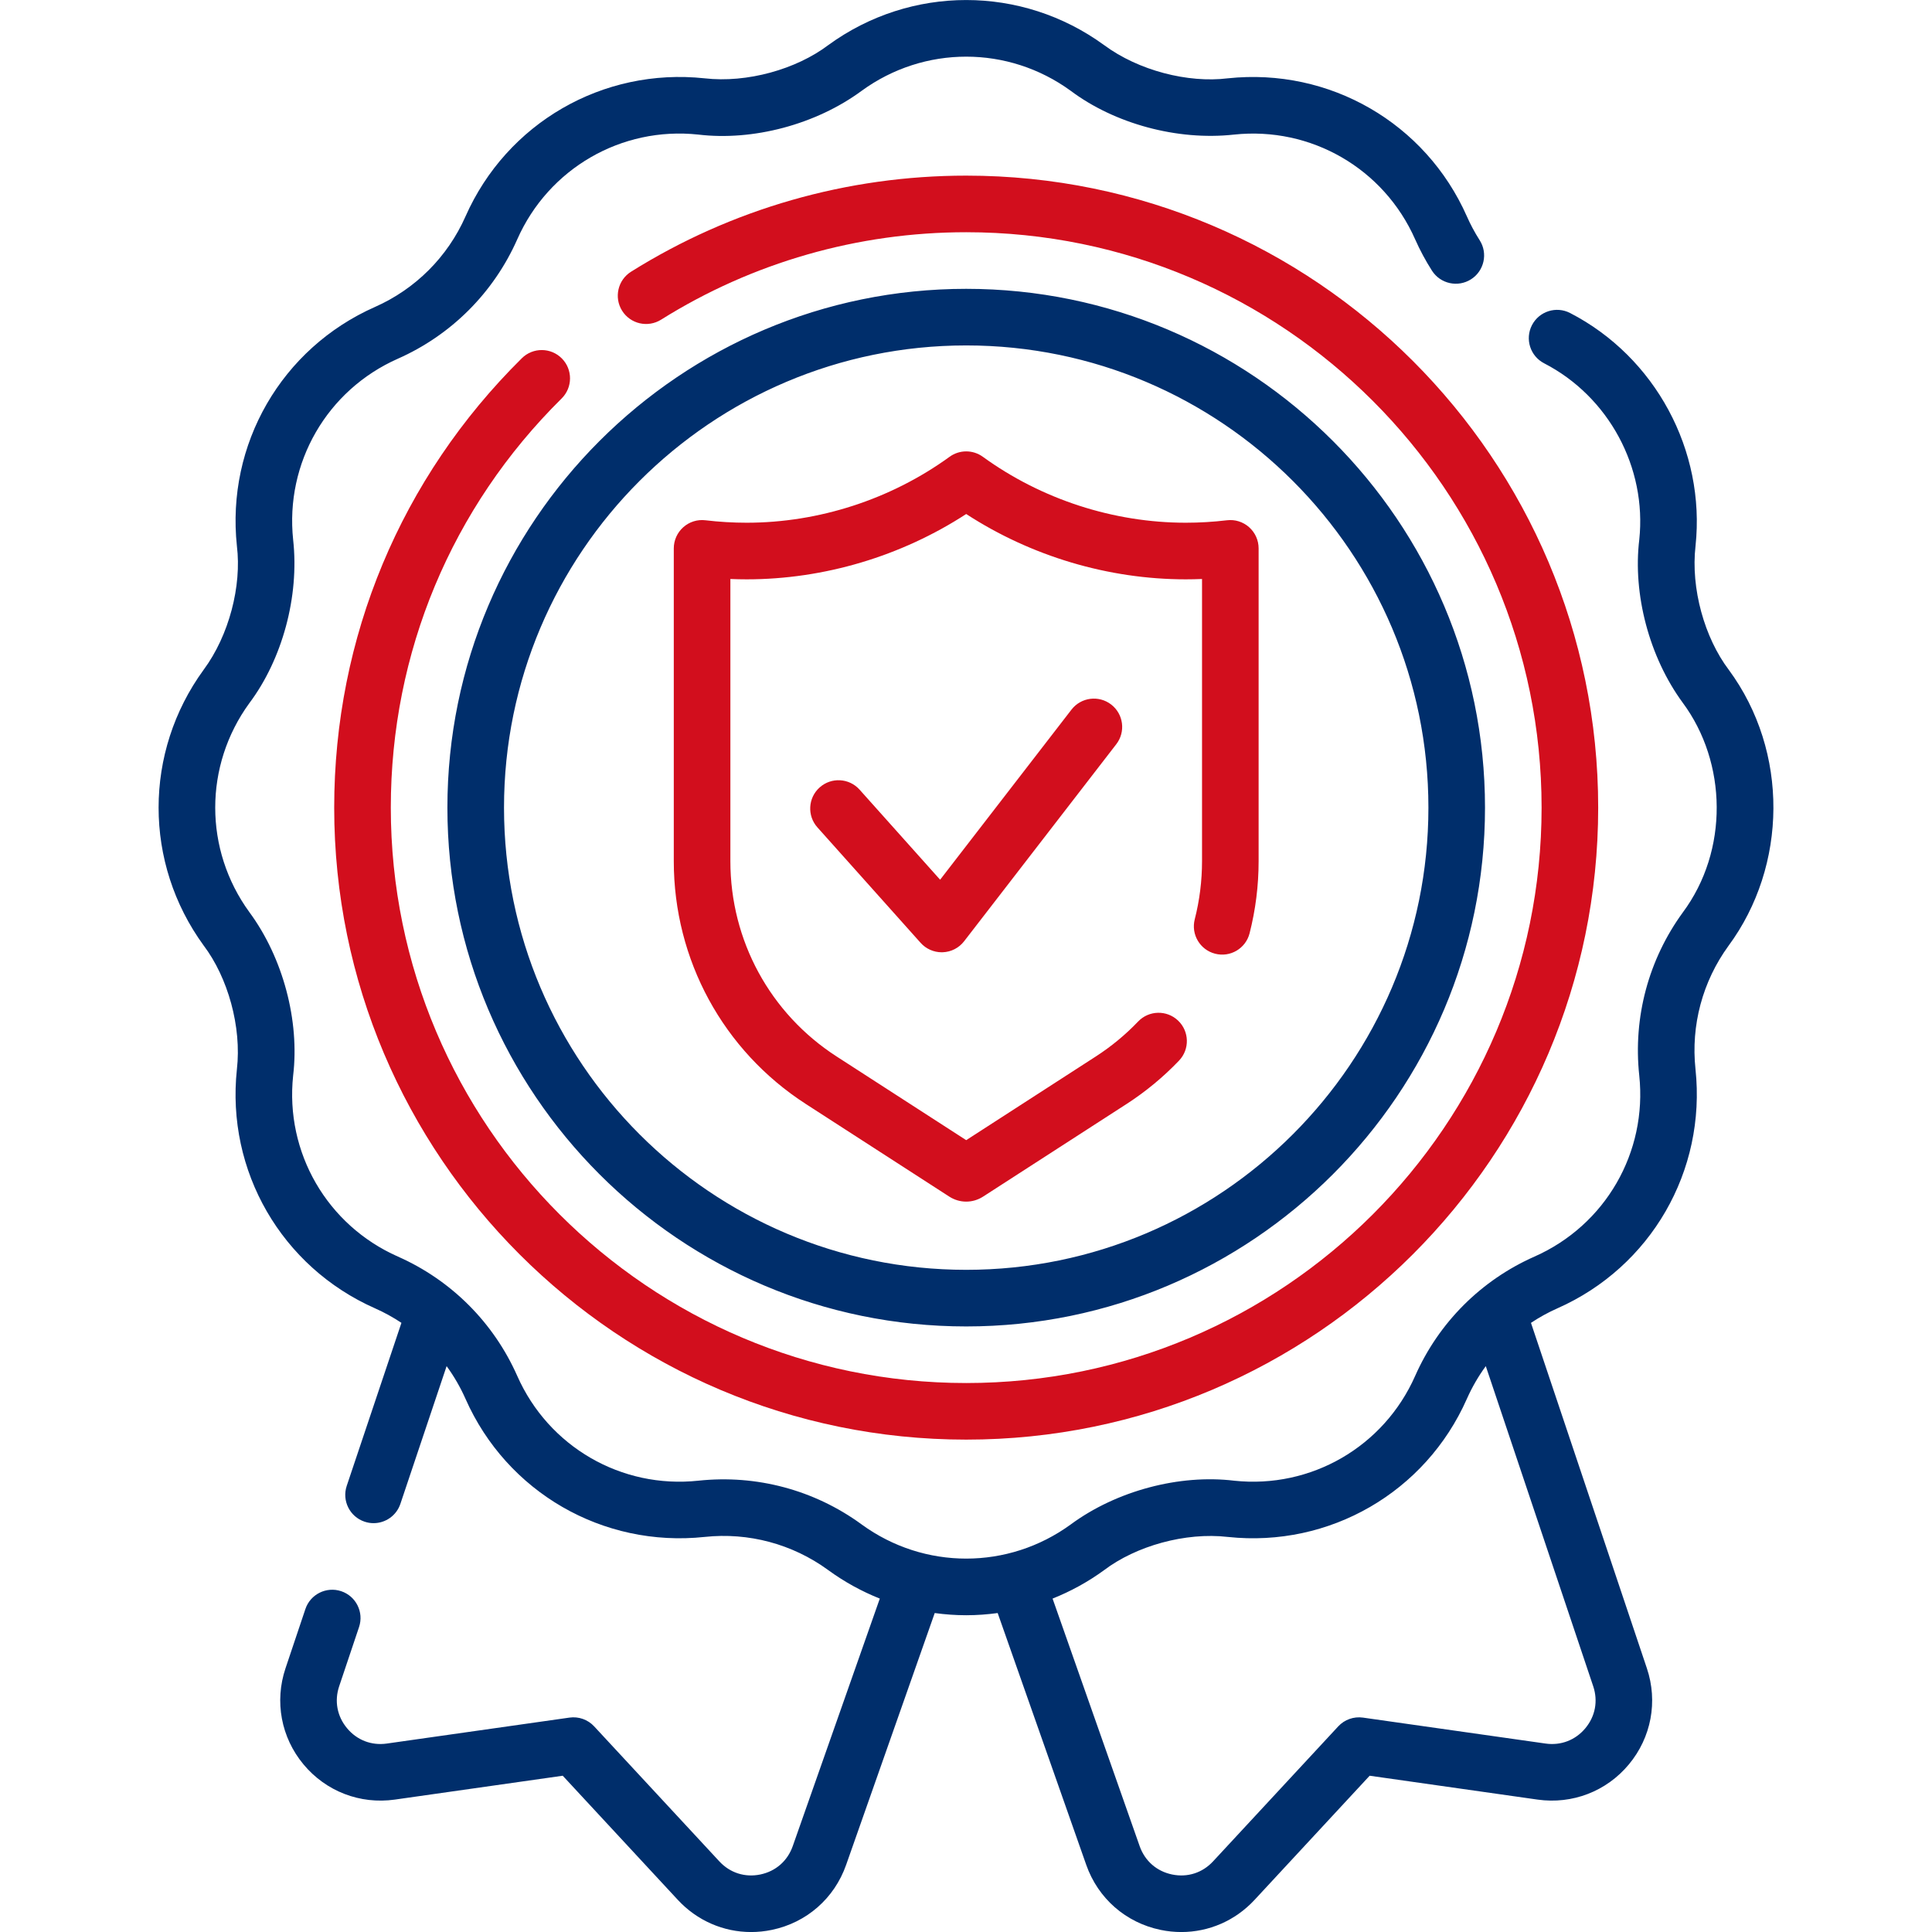 <?xml version="1.0" encoding="UTF-8"?><svg width="96" height="96" viewBox="0 0 96 96" fill="none" xmlns="http://www.w3.org/2000/svg">
<g id="Garantie" clip-path="url(#clip0_4572_606)">
<path id="Vector" fill-rule="evenodd" clip-rule="evenodd" d="M84.25 27.125C84.006 29.242 84.699 31.693 85.902 33.282C88.903 37.353 88.82 43.026 85.887 46.999C84.598 48.77 84.015 50.946 84.248 53.126C84.787 58.184 82.029 62.956 77.387 65.01C76.925 65.214 76.487 65.457 76.073 65.732L81.832 82.895C82.387 84.548 82.052 86.334 80.937 87.673C79.823 89.012 78.127 89.665 76.401 89.421L68.057 88.235L62.339 94.403C61.38 95.438 60.069 96.002 58.699 96.002C58.357 96.002 58.012 95.967 57.668 95.895C55.941 95.537 54.561 94.33 53.976 92.667L49.574 80.151C49.055 80.222 48.532 80.26 48.009 80.26C47.487 80.26 46.964 80.222 46.446 80.151L42.043 92.666C41.458 94.33 40.078 95.537 38.352 95.895C38.007 95.967 37.662 96.002 37.321 96.002C35.95 96.002 34.64 95.438 33.68 94.403L27.962 88.235L19.618 89.421C17.892 89.665 16.197 89.013 15.082 87.673C13.967 86.334 13.633 84.548 14.187 82.895L15.175 79.952C15.422 79.216 16.22 78.82 16.955 79.066C17.692 79.314 18.088 80.111 17.841 80.847L16.853 83.79C16.608 84.521 16.75 85.281 17.244 85.874C17.737 86.467 18.459 86.745 19.222 86.636L28.295 85.347C28.753 85.282 29.211 85.445 29.524 85.783L35.743 92.49C36.273 93.063 37.016 93.3 37.78 93.142C38.545 92.983 39.132 92.47 39.391 91.733L43.717 79.433C42.826 79.078 41.967 78.609 41.162 78.023L41.142 78.008C39.371 76.719 37.194 76.136 35.015 76.369C29.956 76.907 25.185 74.15 23.131 69.508C22.875 68.929 22.558 68.385 22.192 67.882L19.895 74.726C19.698 75.314 19.15 75.685 18.562 75.685C18.414 75.685 18.263 75.661 18.115 75.611C17.379 75.365 16.982 74.567 17.229 73.831L19.947 65.731C19.533 65.456 19.094 65.213 18.633 65.009C13.99 62.955 11.232 58.184 11.771 53.136C12.014 51.019 11.321 48.568 10.118 46.979C7.135 42.882 7.135 37.379 10.117 33.283C11.387 31.569 12.014 29.108 11.772 27.135C11.232 22.077 13.99 17.305 18.633 15.252C20.644 14.362 22.242 12.764 23.131 10.753C25.185 6.11 29.957 3.354 35.004 3.891C37.123 4.135 39.572 3.441 41.161 2.238C45.258 -0.744 50.762 -0.744 54.858 2.238C56.571 3.508 59.033 4.135 61.005 3.892C66.062 3.354 70.835 6.11 72.889 10.753C73.069 11.162 73.283 11.559 73.523 11.935C73.942 12.589 73.75 13.459 73.096 13.877C72.442 14.295 71.572 14.104 71.154 13.45C70.837 12.954 70.555 12.429 70.317 11.891C68.76 8.371 65.142 6.279 61.314 6.688C58.493 6.999 55.377 6.142 53.202 4.511C50.096 2.25 45.923 2.25 42.817 4.511C40.535 6.194 37.403 7.012 34.697 6.687C30.878 6.278 27.26 8.371 25.703 11.891C24.529 14.543 22.422 16.65 19.77 17.824C16.25 19.381 14.159 22.999 14.567 26.827C14.879 29.648 14.021 32.764 12.39 34.939C10.129 38.044 10.129 42.218 12.391 45.324C14.073 47.605 14.891 50.738 14.566 53.444C14.159 57.263 16.25 60.88 19.77 62.438C22.423 63.611 24.53 65.719 25.703 68.371C27.261 71.891 30.878 73.985 34.706 73.574C37.592 73.267 40.461 74.035 42.798 75.736L42.818 75.751C45.923 78.011 50.097 78.012 53.203 75.75C55.484 74.068 58.616 73.248 61.323 73.575C65.142 73.982 68.76 71.891 70.317 68.371C71.49 65.718 73.597 63.611 76.25 62.438C79.77 60.88 81.861 57.262 81.453 53.435C81.145 50.55 81.914 47.68 83.615 45.343C85.909 42.261 85.82 37.893 83.615 34.919C81.943 32.641 81.129 29.515 81.454 26.818C81.836 23.234 79.937 19.707 76.727 18.052C76.037 17.696 75.766 16.848 76.122 16.158C76.478 15.468 77.326 15.197 78.016 15.553C82.25 17.736 84.755 22.386 84.25 27.125ZM76.798 86.636C77.56 86.745 78.283 86.467 78.776 85.874C79.27 85.281 79.412 84.521 79.166 83.79L73.828 67.882C73.461 68.385 73.145 68.929 72.888 69.508C70.835 74.15 66.062 76.907 61.016 76.37C58.897 76.125 56.447 76.819 54.858 78.023C54.054 78.609 53.194 79.077 52.302 79.433L56.629 91.733C56.888 92.47 57.475 92.983 58.239 93.142C59.003 93.3 59.746 93.063 60.277 92.49L66.496 85.783C66.809 85.445 67.269 85.283 67.725 85.347L76.798 86.636ZM73.789 40.131C73.789 54.345 62.225 65.91 48.01 65.91C33.796 65.91 22.231 54.345 22.231 40.131C22.231 25.916 33.796 14.352 48.01 14.352C62.225 14.352 73.789 25.916 73.789 40.131ZM70.977 40.131C70.977 27.467 60.674 17.164 48.01 17.164C35.346 17.164 25.044 27.467 25.044 40.131C25.044 52.795 35.346 63.097 48.01 63.097C60.674 63.097 70.977 52.795 70.977 40.131Z" fill="#002E6B"/>
<path id="Color" fill-rule="evenodd" clip-rule="evenodd" d="M25.93 17.8C19.918 23.745 16.606 31.676 16.606 40.131C16.606 57.446 30.694 71.534 48.01 71.534C65.326 71.534 79.413 57.446 79.413 40.131C79.413 22.815 65.326 8.727 48.01 8.727C42.1 8.727 36.342 10.378 31.357 13.501C30.699 13.914 30.5 14.782 30.912 15.44C31.325 16.098 32.192 16.296 32.85 15.884C37.387 13.042 42.629 11.539 48.01 11.539C63.775 11.539 76.601 24.365 76.601 40.131C76.601 55.896 63.775 68.722 48.01 68.722C32.245 68.722 19.419 55.896 19.419 40.131C19.419 32.433 22.433 25.213 27.907 19.8C28.459 19.254 28.464 18.363 27.918 17.811C27.372 17.259 26.482 17.254 25.93 17.8ZM40.045 54.859L47.179 59.465C47.428 59.623 47.715 59.708 48.01 59.708C48.305 59.708 48.592 59.623 48.846 59.461L55.975 54.859C56.929 54.243 57.807 53.517 58.586 52.701C59.122 52.139 59.101 51.249 58.539 50.713C57.977 50.177 57.087 50.198 56.551 50.76C55.925 51.416 55.218 52 54.45 52.496L48.01 56.654L41.571 52.496C38.266 50.362 36.292 46.735 36.292 42.792V28.77C36.562 28.781 36.832 28.787 37.1 28.787C40.945 28.787 44.781 27.64 48.01 25.541C51.239 27.64 55.075 28.787 58.92 28.787C59.189 28.787 59.458 28.781 59.728 28.77V42.792C59.728 43.769 59.606 44.741 59.366 45.68C59.174 46.432 59.628 47.198 60.381 47.39C61.134 47.583 61.899 47.129 62.091 46.376C62.389 45.209 62.54 44.004 62.54 42.792V27.248C62.54 26.846 62.368 26.463 62.067 26.196C61.767 25.929 61.367 25.803 60.966 25.852C60.288 25.933 59.6 25.974 58.92 25.974C55.331 25.974 51.749 24.811 48.836 22.697C48.344 22.34 47.677 22.34 47.185 22.697C44.271 24.81 40.69 25.974 37.1 25.974C36.421 25.974 35.732 25.933 35.054 25.852C34.654 25.803 34.254 25.929 33.953 26.196C33.653 26.463 33.48 26.846 33.48 27.248V42.792C33.48 47.694 35.934 52.205 40.045 54.859ZM46.714 43.713L53.241 35.261C53.716 34.646 54.599 34.533 55.214 35.007C55.828 35.482 55.942 36.365 55.467 36.98L47.906 46.771C47.651 47.102 47.262 47.302 46.844 47.317C46.833 47.317 46.822 47.317 46.811 47.318C46.805 47.318 46.799 47.318 46.793 47.318C46.394 47.318 46.012 47.148 45.745 46.849L40.617 41.112C40.099 40.533 40.149 39.644 40.728 39.127C41.307 38.609 42.196 38.659 42.713 39.238L46.714 43.713Z" fill="#D20E1D"/>
</g>
<defs>
<clipPath id="clip0_4572_606">
<rect width="96" height="96" fill="white" transform="translate(0 0.002)"/>
</clipPath>
</defs>
</svg>
